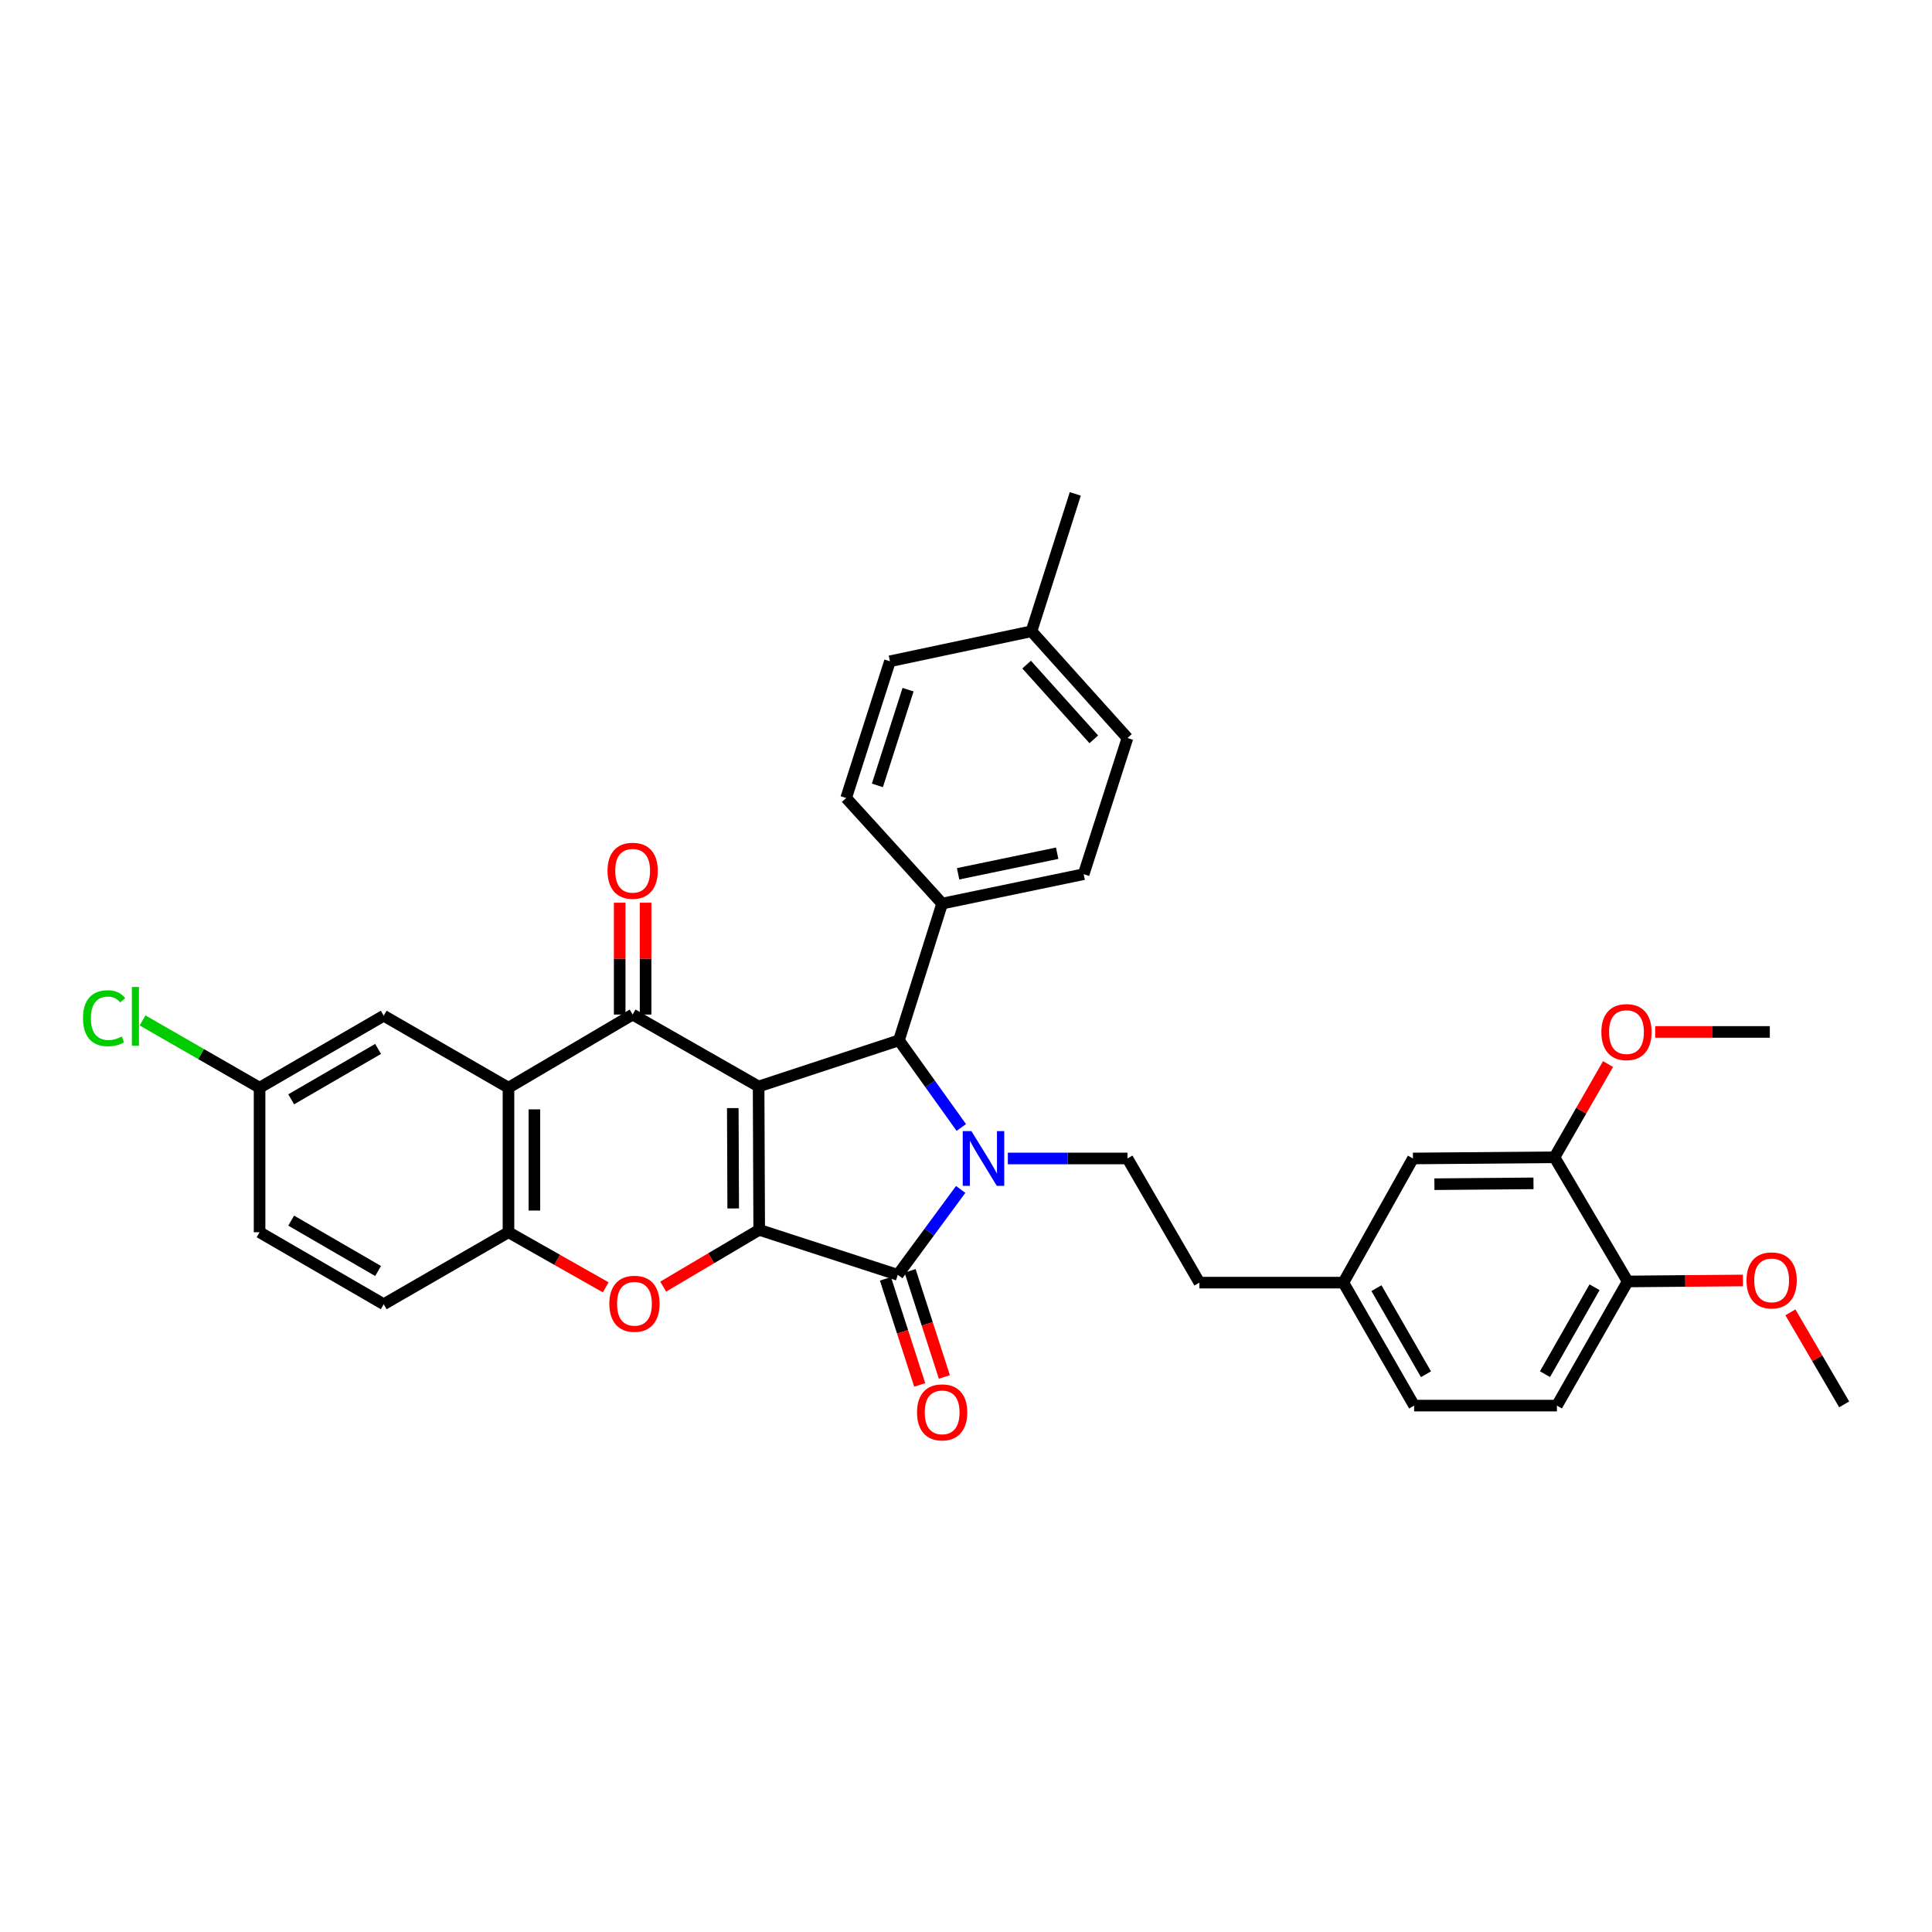 <?xml version='1.0' encoding='iso-8859-1'?>
<svg version='1.1' baseProfile='full'
              xmlns='http://www.w3.org/2000/svg'
                      xmlns:rdkit='http://www.rdkit.org/xml'
                      xmlns:xlink='http://www.w3.org/1999/xlink'
                  xml:space='preserve'
width='1000px' height='1000px' viewBox='0 0 1000 1000'>
<!-- END OF HEADER -->
<rect style='opacity:1.0;fill:#FFFFFF;stroke:none' width='1000' height='1000' x='0' y='0'> </rect>
<path class='bond-0' d='M 392.656,562.365 L 392.961,636.56' style='fill:none;fill-rule:evenodd;stroke:#000000;stroke-width:6px;stroke-linecap:butt;stroke-linejoin:miter;stroke-opacity:1' />
<path class='bond-0' d='M 379.292,573.549 L 379.506,625.486' style='fill:none;fill-rule:evenodd;stroke:#000000;stroke-width:6px;stroke-linecap:butt;stroke-linejoin:miter;stroke-opacity:1' />
<path class='bond-3' d='M 392.656,562.365 L 327.453,525.137' style='fill:none;fill-rule:evenodd;stroke:#000000;stroke-width:6px;stroke-linecap:butt;stroke-linejoin:miter;stroke-opacity:1' />
<path class='bond-4' d='M 392.656,562.365 L 465.294,538.473' style='fill:none;fill-rule:evenodd;stroke:#000000;stroke-width:6px;stroke-linecap:butt;stroke-linejoin:miter;stroke-opacity:1' />
<path class='bond-2' d='M 392.961,636.56 L 464.683,659.849' style='fill:none;fill-rule:evenodd;stroke:#000000;stroke-width:6px;stroke-linecap:butt;stroke-linejoin:miter;stroke-opacity:1' />
<path class='bond-5' d='M 392.961,636.56 L 368.114,651.256' style='fill:none;fill-rule:evenodd;stroke:#000000;stroke-width:6px;stroke-linecap:butt;stroke-linejoin:miter;stroke-opacity:1' />
<path class='bond-5' d='M 368.114,651.256 L 343.267,665.951' style='fill:none;fill-rule:evenodd;stroke:#FF0000;stroke-width:6px;stroke-linecap:butt;stroke-linejoin:miter;stroke-opacity:1' />
<path class='bond-1' d='M 497.576,583.583 L 481.435,561.028' style='fill:none;fill-rule:evenodd;stroke:#0000FF;stroke-width:6px;stroke-linecap:butt;stroke-linejoin:miter;stroke-opacity:1' />
<path class='bond-1' d='M 481.435,561.028 L 465.294,538.473' style='fill:none;fill-rule:evenodd;stroke:#000000;stroke-width:6px;stroke-linecap:butt;stroke-linejoin:miter;stroke-opacity:1' />
<path class='bond-8' d='M 521.658,599.623 L 552.614,599.623' style='fill:none;fill-rule:evenodd;stroke:#0000FF;stroke-width:6px;stroke-linecap:butt;stroke-linejoin:miter;stroke-opacity:1' />
<path class='bond-8' d='M 552.614,599.623 L 583.571,599.623' style='fill:none;fill-rule:evenodd;stroke:#000000;stroke-width:6px;stroke-linecap:butt;stroke-linejoin:miter;stroke-opacity:1' />
<path class='bond-34' d='M 497.245,615.653 L 480.964,637.751' style='fill:none;fill-rule:evenodd;stroke:#0000FF;stroke-width:6px;stroke-linecap:butt;stroke-linejoin:miter;stroke-opacity:1' />
<path class='bond-34' d='M 480.964,637.751 L 464.683,659.849' style='fill:none;fill-rule:evenodd;stroke:#000000;stroke-width:6px;stroke-linecap:butt;stroke-linejoin:miter;stroke-opacity:1' />
<path class='bond-10' d='M 458.302,661.91 L 467.172,689.367' style='fill:none;fill-rule:evenodd;stroke:#000000;stroke-width:6px;stroke-linecap:butt;stroke-linejoin:miter;stroke-opacity:1' />
<path class='bond-10' d='M 467.172,689.367 L 476.042,716.825' style='fill:none;fill-rule:evenodd;stroke:#FF0000;stroke-width:6px;stroke-linecap:butt;stroke-linejoin:miter;stroke-opacity:1' />
<path class='bond-10' d='M 471.063,657.788 L 479.933,685.245' style='fill:none;fill-rule:evenodd;stroke:#000000;stroke-width:6px;stroke-linecap:butt;stroke-linejoin:miter;stroke-opacity:1' />
<path class='bond-10' d='M 479.933,685.245 L 488.803,712.703' style='fill:none;fill-rule:evenodd;stroke:#FF0000;stroke-width:6px;stroke-linecap:butt;stroke-linejoin:miter;stroke-opacity:1' />
<path class='bond-6' d='M 327.453,525.137 L 263.189,562.991' style='fill:none;fill-rule:evenodd;stroke:#000000;stroke-width:6px;stroke-linecap:butt;stroke-linejoin:miter;stroke-opacity:1' />
<path class='bond-12' d='M 334.158,525.137 L 334.158,496.191' style='fill:none;fill-rule:evenodd;stroke:#000000;stroke-width:6px;stroke-linecap:butt;stroke-linejoin:miter;stroke-opacity:1' />
<path class='bond-12' d='M 334.158,496.191 L 334.158,467.245' style='fill:none;fill-rule:evenodd;stroke:#FF0000;stroke-width:6px;stroke-linecap:butt;stroke-linejoin:miter;stroke-opacity:1' />
<path class='bond-12' d='M 320.748,525.137 L 320.748,496.191' style='fill:none;fill-rule:evenodd;stroke:#000000;stroke-width:6px;stroke-linecap:butt;stroke-linejoin:miter;stroke-opacity:1' />
<path class='bond-12' d='M 320.748,496.191 L 320.748,467.245' style='fill:none;fill-rule:evenodd;stroke:#FF0000;stroke-width:6px;stroke-linecap:butt;stroke-linejoin:miter;stroke-opacity:1' />
<path class='bond-9' d='M 465.294,538.473 L 487.651,467.69' style='fill:none;fill-rule:evenodd;stroke:#000000;stroke-width:6px;stroke-linecap:butt;stroke-linejoin:miter;stroke-opacity:1' />
<path class='bond-35' d='M 313.518,666.321 L 288.354,652.063' style='fill:none;fill-rule:evenodd;stroke:#FF0000;stroke-width:6px;stroke-linecap:butt;stroke-linejoin:miter;stroke-opacity:1' />
<path class='bond-35' d='M 288.354,652.063 L 263.189,637.804' style='fill:none;fill-rule:evenodd;stroke:#000000;stroke-width:6px;stroke-linecap:butt;stroke-linejoin:miter;stroke-opacity:1' />
<path class='bond-7' d='M 263.189,562.991 L 263.189,637.804' style='fill:none;fill-rule:evenodd;stroke:#000000;stroke-width:6px;stroke-linecap:butt;stroke-linejoin:miter;stroke-opacity:1' />
<path class='bond-7' d='M 276.599,574.213 L 276.599,626.582' style='fill:none;fill-rule:evenodd;stroke:#000000;stroke-width:6px;stroke-linecap:butt;stroke-linejoin:miter;stroke-opacity:1' />
<path class='bond-13' d='M 263.189,562.991 L 198.612,525.733' style='fill:none;fill-rule:evenodd;stroke:#000000;stroke-width:6px;stroke-linecap:butt;stroke-linejoin:miter;stroke-opacity:1' />
<path class='bond-16' d='M 263.189,637.804 L 198.612,675.062' style='fill:none;fill-rule:evenodd;stroke:#000000;stroke-width:6px;stroke-linecap:butt;stroke-linejoin:miter;stroke-opacity:1' />
<path class='bond-22' d='M 583.571,599.623 L 620.813,663.887' style='fill:none;fill-rule:evenodd;stroke:#000000;stroke-width:6px;stroke-linecap:butt;stroke-linejoin:miter;stroke-opacity:1' />
<path class='bond-17' d='M 487.651,467.69 L 560.908,452.469' style='fill:none;fill-rule:evenodd;stroke:#000000;stroke-width:6px;stroke-linecap:butt;stroke-linejoin:miter;stroke-opacity:1' />
<path class='bond-17' d='M 495.912,452.277 L 547.191,441.623' style='fill:none;fill-rule:evenodd;stroke:#000000;stroke-width:6px;stroke-linecap:butt;stroke-linejoin:miter;stroke-opacity:1' />
<path class='bond-18' d='M 487.651,467.69 L 437.967,413.044' style='fill:none;fill-rule:evenodd;stroke:#000000;stroke-width:6px;stroke-linecap:butt;stroke-linejoin:miter;stroke-opacity:1' />
<path class='bond-11' d='M 804.606,599.004 L 731.342,599.623' style='fill:none;fill-rule:evenodd;stroke:#000000;stroke-width:6px;stroke-linecap:butt;stroke-linejoin:miter;stroke-opacity:1' />
<path class='bond-11' d='M 793.73,612.507 L 742.445,612.94' style='fill:none;fill-rule:evenodd;stroke:#000000;stroke-width:6px;stroke-linecap:butt;stroke-linejoin:miter;stroke-opacity:1' />
<path class='bond-25' d='M 804.606,599.004 L 818.459,574.882' style='fill:none;fill-rule:evenodd;stroke:#000000;stroke-width:6px;stroke-linecap:butt;stroke-linejoin:miter;stroke-opacity:1' />
<path class='bond-25' d='M 818.459,574.882 L 832.313,550.76' style='fill:none;fill-rule:evenodd;stroke:#FF0000;stroke-width:6px;stroke-linecap:butt;stroke-linejoin:miter;stroke-opacity:1' />
<path class='bond-38' d='M 804.606,599.004 L 842.482,663.276' style='fill:none;fill-rule:evenodd;stroke:#000000;stroke-width:6px;stroke-linecap:butt;stroke-linejoin:miter;stroke-opacity:1' />
<path class='bond-20' d='M 198.612,525.733 L 134.356,562.991' style='fill:none;fill-rule:evenodd;stroke:#000000;stroke-width:6px;stroke-linecap:butt;stroke-linejoin:miter;stroke-opacity:1' />
<path class='bond-20' d='M 195.7,542.923 L 150.721,569.003' style='fill:none;fill-rule:evenodd;stroke:#000000;stroke-width:6px;stroke-linecap:butt;stroke-linejoin:miter;stroke-opacity:1' />
<path class='bond-14' d='M 842.482,663.276 L 805.85,727.54' style='fill:none;fill-rule:evenodd;stroke:#000000;stroke-width:6px;stroke-linecap:butt;stroke-linejoin:miter;stroke-opacity:1' />
<path class='bond-14' d='M 825.337,666.275 L 799.695,711.259' style='fill:none;fill-rule:evenodd;stroke:#000000;stroke-width:6px;stroke-linecap:butt;stroke-linejoin:miter;stroke-opacity:1' />
<path class='bond-30' d='M 842.482,663.276 L 872.308,663.022' style='fill:none;fill-rule:evenodd;stroke:#000000;stroke-width:6px;stroke-linecap:butt;stroke-linejoin:miter;stroke-opacity:1' />
<path class='bond-30' d='M 872.308,663.022 L 902.134,662.769' style='fill:none;fill-rule:evenodd;stroke:#FF0000;stroke-width:6px;stroke-linecap:butt;stroke-linejoin:miter;stroke-opacity:1' />
<path class='bond-15' d='M 731.342,599.623 L 695.329,663.887' style='fill:none;fill-rule:evenodd;stroke:#000000;stroke-width:6px;stroke-linecap:butt;stroke-linejoin:miter;stroke-opacity:1' />
<path class='bond-37' d='M 198.612,675.062 L 134.356,637.804' style='fill:none;fill-rule:evenodd;stroke:#000000;stroke-width:6px;stroke-linecap:butt;stroke-linejoin:miter;stroke-opacity:1' />
<path class='bond-37' d='M 195.7,657.872 L 150.721,631.792' style='fill:none;fill-rule:evenodd;stroke:#000000;stroke-width:6px;stroke-linecap:butt;stroke-linejoin:miter;stroke-opacity:1' />
<path class='bond-26' d='M 560.908,452.469 L 583.571,381.992' style='fill:none;fill-rule:evenodd;stroke:#000000;stroke-width:6px;stroke-linecap:butt;stroke-linejoin:miter;stroke-opacity:1' />
<path class='bond-27' d='M 437.967,413.044 L 460.63,342.276' style='fill:none;fill-rule:evenodd;stroke:#000000;stroke-width:6px;stroke-linecap:butt;stroke-linejoin:miter;stroke-opacity:1' />
<path class='bond-27' d='M 454.138,406.519 L 470.002,356.981' style='fill:none;fill-rule:evenodd;stroke:#000000;stroke-width:6px;stroke-linecap:butt;stroke-linejoin:miter;stroke-opacity:1' />
<path class='bond-19' d='M 805.85,727.54 L 731.953,727.54' style='fill:none;fill-rule:evenodd;stroke:#000000;stroke-width:6px;stroke-linecap:butt;stroke-linejoin:miter;stroke-opacity:1' />
<path class='bond-23' d='M 134.356,562.991 L 134.356,637.804' style='fill:none;fill-rule:evenodd;stroke:#000000;stroke-width:6px;stroke-linecap:butt;stroke-linejoin:miter;stroke-opacity:1' />
<path class='bond-29' d='M 134.356,562.991 L 104.07,545.58' style='fill:none;fill-rule:evenodd;stroke:#000000;stroke-width:6px;stroke-linecap:butt;stroke-linejoin:miter;stroke-opacity:1' />
<path class='bond-29' d='M 104.07,545.58 L 73.785,528.169' style='fill:none;fill-rule:evenodd;stroke:#00CC00;stroke-width:6px;stroke-linecap:butt;stroke-linejoin:miter;stroke-opacity:1' />
<path class='bond-21' d='M 695.329,663.887 L 620.813,663.887' style='fill:none;fill-rule:evenodd;stroke:#000000;stroke-width:6px;stroke-linecap:butt;stroke-linejoin:miter;stroke-opacity:1' />
<path class='bond-24' d='M 695.329,663.887 L 731.953,727.54' style='fill:none;fill-rule:evenodd;stroke:#000000;stroke-width:6px;stroke-linecap:butt;stroke-linejoin:miter;stroke-opacity:1' />
<path class='bond-24' d='M 712.446,666.747 L 738.083,711.304' style='fill:none;fill-rule:evenodd;stroke:#000000;stroke-width:6px;stroke-linecap:butt;stroke-linejoin:miter;stroke-opacity:1' />
<path class='bond-32' d='M 856.718,534.129 L 886.388,534.129' style='fill:none;fill-rule:evenodd;stroke:#FF0000;stroke-width:6px;stroke-linecap:butt;stroke-linejoin:miter;stroke-opacity:1' />
<path class='bond-32' d='M 886.388,534.129 L 916.059,534.129' style='fill:none;fill-rule:evenodd;stroke:#000000;stroke-width:6px;stroke-linecap:butt;stroke-linejoin:miter;stroke-opacity:1' />
<path class='bond-36' d='M 583.571,381.992 L 533.894,326.743' style='fill:none;fill-rule:evenodd;stroke:#000000;stroke-width:6px;stroke-linecap:butt;stroke-linejoin:miter;stroke-opacity:1' />
<path class='bond-36' d='M 566.147,382.671 L 531.373,343.996' style='fill:none;fill-rule:evenodd;stroke:#000000;stroke-width:6px;stroke-linecap:butt;stroke-linejoin:miter;stroke-opacity:1' />
<path class='bond-28' d='M 460.63,342.276 L 533.894,326.743' style='fill:none;fill-rule:evenodd;stroke:#000000;stroke-width:6px;stroke-linecap:butt;stroke-linejoin:miter;stroke-opacity:1' />
<path class='bond-31' d='M 533.894,326.743 L 556.572,255.639' style='fill:none;fill-rule:evenodd;stroke:#000000;stroke-width:6px;stroke-linecap:butt;stroke-linejoin:miter;stroke-opacity:1' />
<path class='bond-33' d='M 926.709,679.263 L 940.627,703.081' style='fill:none;fill-rule:evenodd;stroke:#FF0000;stroke-width:6px;stroke-linecap:butt;stroke-linejoin:miter;stroke-opacity:1' />
<path class='bond-33' d='M 940.627,703.081 L 954.545,726.899' style='fill:none;fill-rule:evenodd;stroke:#000000;stroke-width:6px;stroke-linecap:butt;stroke-linejoin:miter;stroke-opacity:1' />
<path  class='atom-2' d='M 502.795 585.463
L 512.075 600.463
Q 512.995 601.943, 514.475 604.623
Q 515.955 607.303, 516.035 607.463
L 516.035 585.463
L 519.795 585.463
L 519.795 613.783
L 515.915 613.783
L 505.955 597.383
Q 504.795 595.463, 503.555 593.263
Q 502.355 591.063, 501.995 590.383
L 501.995 613.783
L 498.315 613.783
L 498.315 585.463
L 502.795 585.463
' fill='#0000FF'/>
<path  class='atom-6' d='M 315.392 674.829
Q 315.392 668.029, 318.752 664.229
Q 322.112 660.429, 328.392 660.429
Q 334.672 660.429, 338.032 664.229
Q 341.392 668.029, 341.392 674.829
Q 341.392 681.709, 337.992 685.629
Q 334.592 689.509, 328.392 689.509
Q 322.152 689.509, 318.752 685.629
Q 315.392 681.749, 315.392 674.829
M 328.392 686.309
Q 332.712 686.309, 335.032 683.429
Q 337.392 680.509, 337.392 674.829
Q 337.392 669.269, 335.032 666.469
Q 332.712 663.629, 328.392 663.629
Q 324.072 663.629, 321.712 666.429
Q 319.392 669.229, 319.392 674.829
Q 319.392 680.549, 321.712 683.429
Q 324.072 686.309, 328.392 686.309
' fill='#FF0000'/>
<path  class='atom-11' d='M 474.651 731.032
Q 474.651 724.232, 478.011 720.432
Q 481.371 716.632, 487.651 716.632
Q 493.931 716.632, 497.291 720.432
Q 500.651 724.232, 500.651 731.032
Q 500.651 737.912, 497.251 741.832
Q 493.851 745.712, 487.651 745.712
Q 481.411 745.712, 478.011 741.832
Q 474.651 737.952, 474.651 731.032
M 487.651 742.512
Q 491.971 742.512, 494.291 739.632
Q 496.651 736.712, 496.651 731.032
Q 496.651 725.472, 494.291 722.672
Q 491.971 719.832, 487.651 719.832
Q 483.331 719.832, 480.971 722.632
Q 478.651 725.432, 478.651 731.032
Q 478.651 736.752, 480.971 739.632
Q 483.331 742.512, 487.651 742.512
' fill='#FF0000'/>
<path  class='atom-13' d='M 314.453 450.702
Q 314.453 443.902, 317.813 440.102
Q 321.173 436.302, 327.453 436.302
Q 333.733 436.302, 337.093 440.102
Q 340.453 443.902, 340.453 450.702
Q 340.453 457.582, 337.053 461.502
Q 333.653 465.382, 327.453 465.382
Q 321.213 465.382, 317.813 461.502
Q 314.453 457.622, 314.453 450.702
M 327.453 462.182
Q 331.773 462.182, 334.093 459.302
Q 336.453 456.382, 336.453 450.702
Q 336.453 445.142, 334.093 442.342
Q 331.773 439.502, 327.453 439.502
Q 323.133 439.502, 320.773 442.302
Q 318.453 445.102, 318.453 450.702
Q 318.453 456.422, 320.773 459.302
Q 323.133 462.182, 327.453 462.182
' fill='#FF0000'/>
<path  class='atom-26' d='M 828.864 534.209
Q 828.864 527.409, 832.224 523.609
Q 835.584 519.809, 841.864 519.809
Q 848.144 519.809, 851.504 523.609
Q 854.864 527.409, 854.864 534.209
Q 854.864 541.089, 851.464 545.009
Q 848.064 548.889, 841.864 548.889
Q 835.624 548.889, 832.224 545.009
Q 828.864 541.129, 828.864 534.209
M 841.864 545.689
Q 846.184 545.689, 848.504 542.809
Q 850.864 539.889, 850.864 534.209
Q 850.864 528.649, 848.504 525.849
Q 846.184 523.009, 841.864 523.009
Q 837.544 523.009, 835.184 525.809
Q 832.864 528.609, 832.864 534.209
Q 832.864 539.929, 835.184 542.809
Q 837.544 545.689, 841.864 545.689
' fill='#FF0000'/>
<path  class='atom-30' d='M 42.971 527.026
Q 42.971 519.986, 46.251 516.306
Q 49.571 512.586, 55.851 512.586
Q 61.691 512.586, 64.811 516.706
L 62.171 518.866
Q 59.891 515.866, 55.851 515.866
Q 51.571 515.866, 49.291 518.746
Q 47.051 521.586, 47.051 527.026
Q 47.051 532.626, 49.371 535.506
Q 51.731 538.386, 56.291 538.386
Q 59.411 538.386, 63.051 536.506
L 64.171 539.506
Q 62.691 540.466, 60.451 541.026
Q 58.211 541.586, 55.731 541.586
Q 49.571 541.586, 46.251 537.826
Q 42.971 534.066, 42.971 527.026
' fill='#00CC00'/>
<path  class='atom-30' d='M 68.251 510.866
L 71.931 510.866
L 71.931 541.226
L 68.251 541.226
L 68.251 510.866
' fill='#00CC00'/>
<path  class='atom-31' d='M 903.997 662.723
Q 903.997 655.923, 907.357 652.123
Q 910.717 648.323, 916.997 648.323
Q 923.277 648.323, 926.637 652.123
Q 929.997 655.923, 929.997 662.723
Q 929.997 669.603, 926.597 673.523
Q 923.197 677.403, 916.997 677.403
Q 910.757 677.403, 907.357 673.523
Q 903.997 669.643, 903.997 662.723
M 916.997 674.203
Q 921.317 674.203, 923.637 671.323
Q 925.997 668.403, 925.997 662.723
Q 925.997 657.163, 923.637 654.363
Q 921.317 651.523, 916.997 651.523
Q 912.677 651.523, 910.317 654.323
Q 907.997 657.123, 907.997 662.723
Q 907.997 668.443, 910.317 671.323
Q 912.677 674.203, 916.997 674.203
' fill='#FF0000'/>
</svg>
